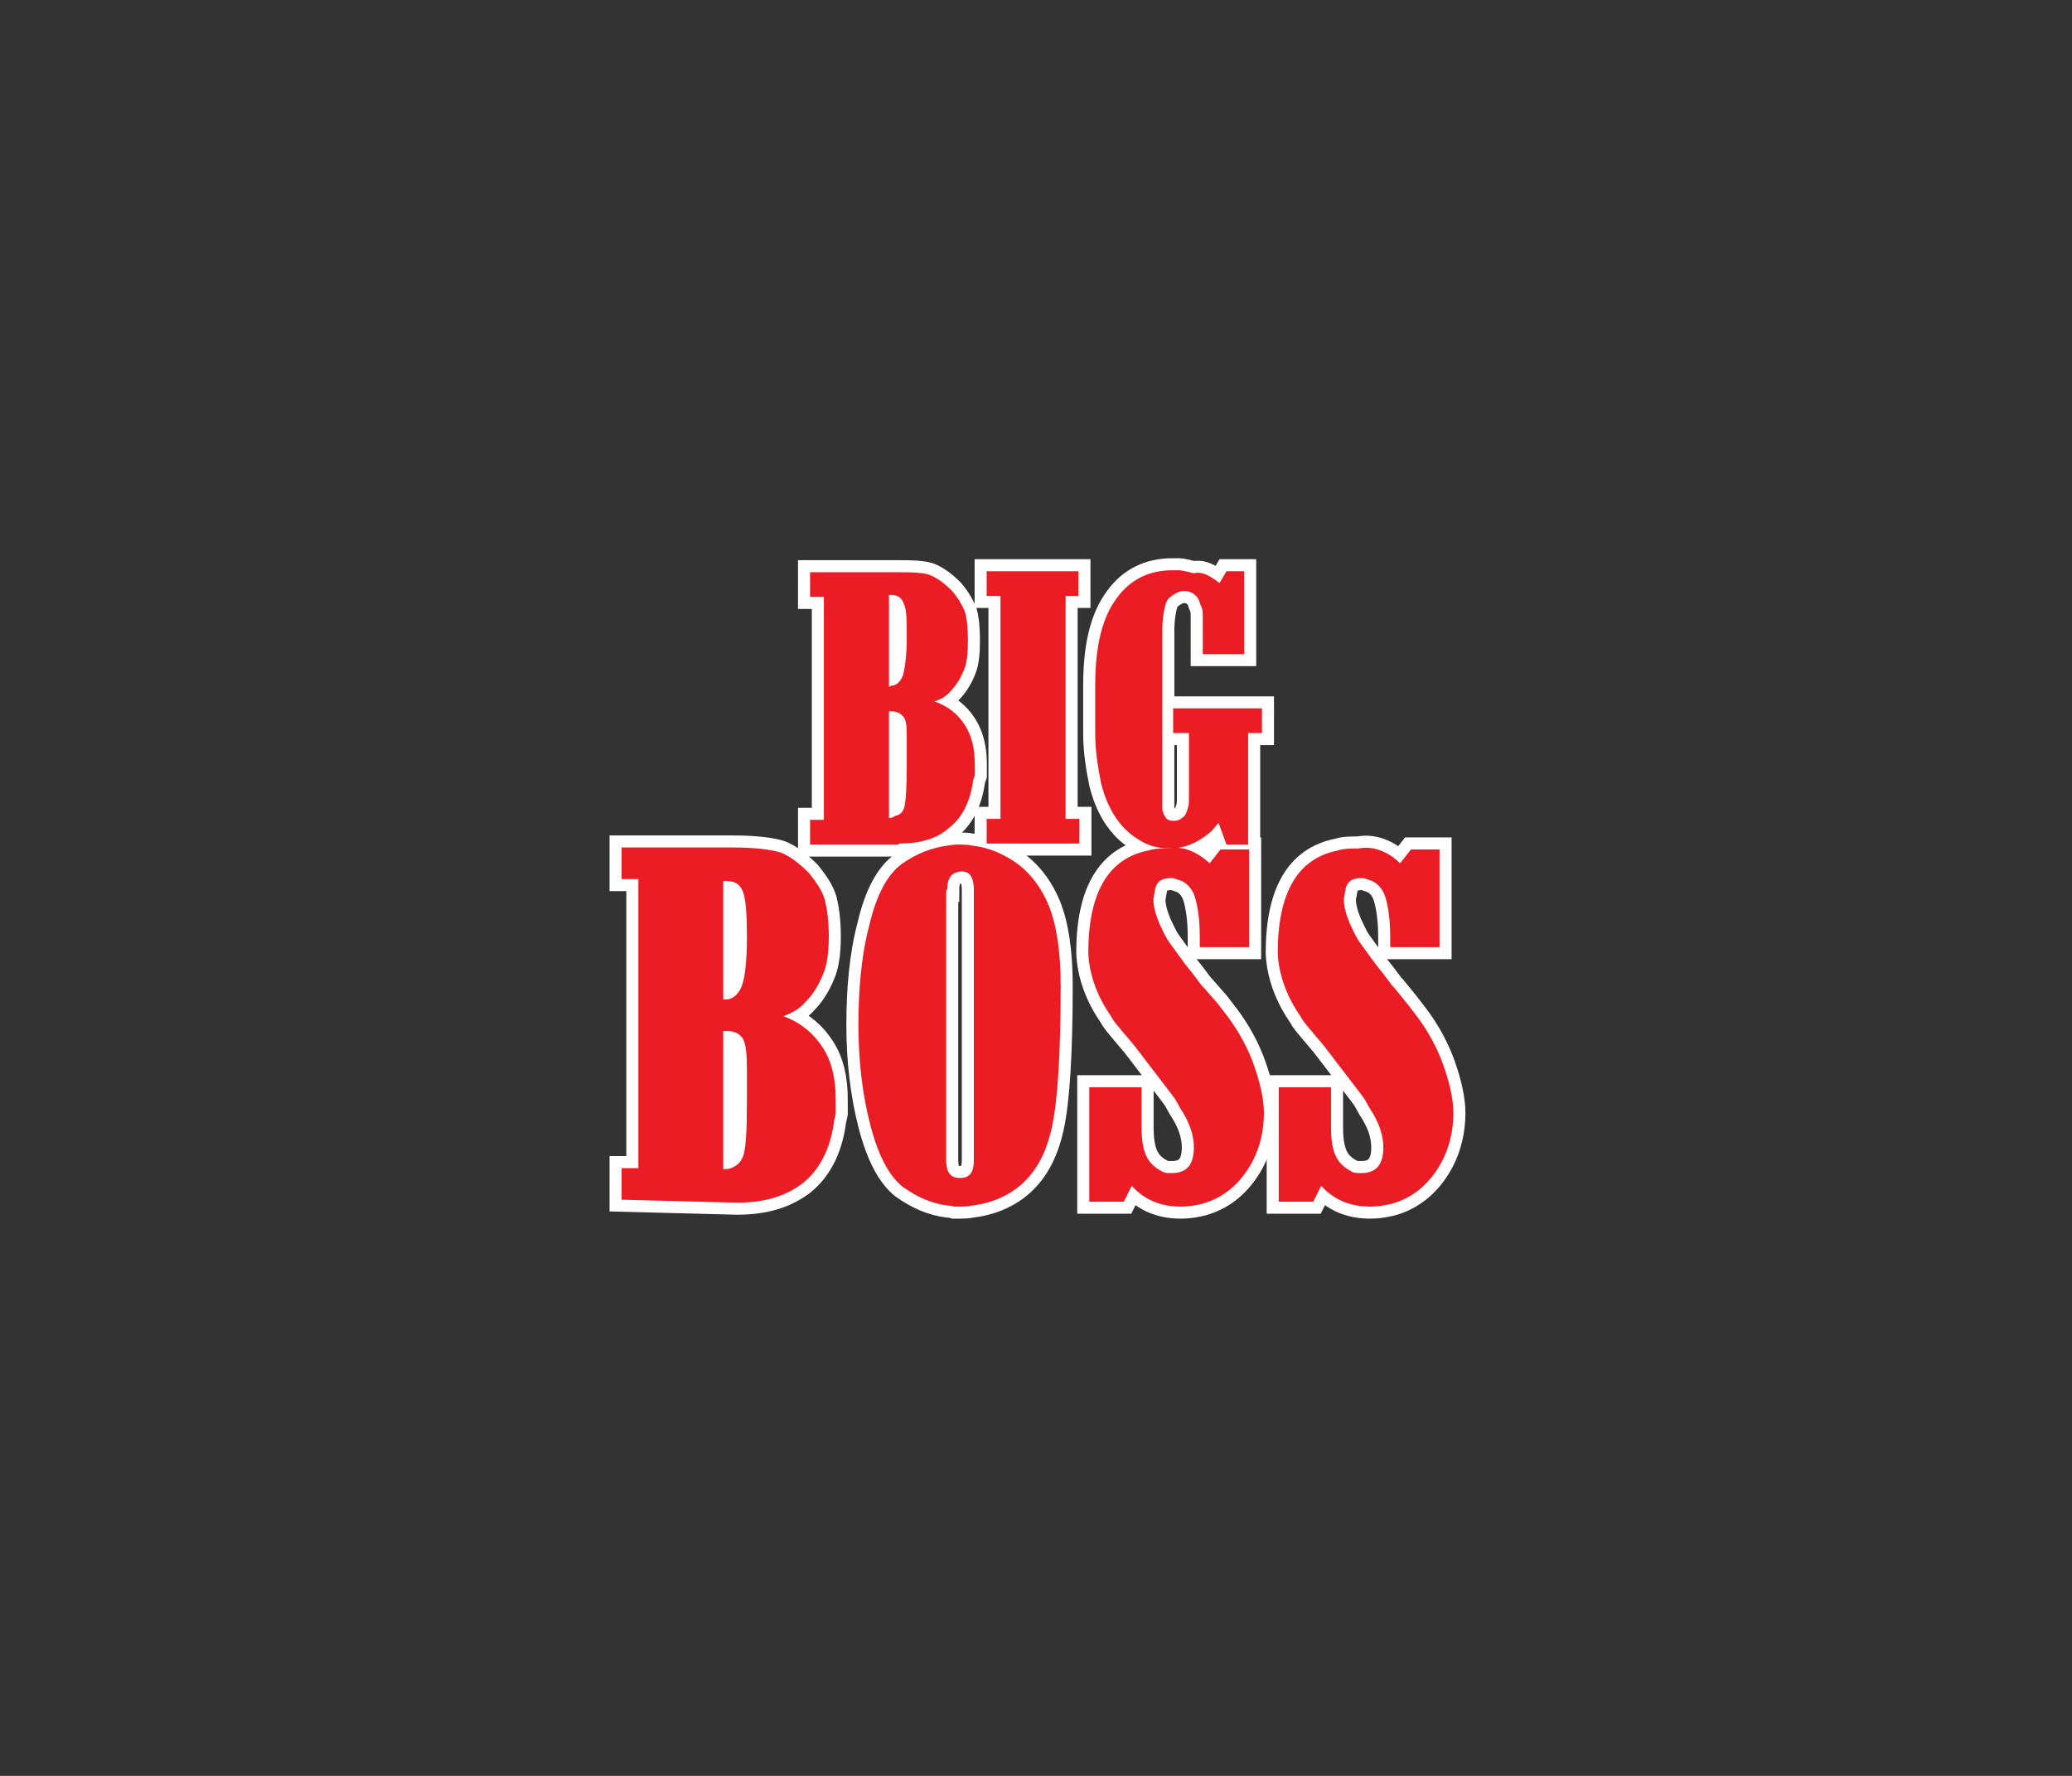 <?xml version="1.0" encoding="utf-8"?>
<!-- Generator: Adobe Illustrator 27.1.1, SVG Export Plug-In . SVG Version: 6.00 Build 0)  -->
<svg version="1.1" id="Layer_1" xmlns="http://www.w3.org/2000/svg" xmlns:xlink="http://www.w3.org/1999/xlink" x="0px" y="0px"
	 viewBox="0 0 210 180" style="enable-background:new 0 0 210 180;" xml:space="preserve">
<rect x="0" y="0" width="210" height="180" fill="#333333" stroke="none"/>
<style type="text/css">
	.st0{fill:#EC1C24;}
	.st1{fill:#444243;}
	.st2{fill:#ED1C24;}
	.st3{fill:#231F20;}
	.st4{fill:#EC1C24;stroke:#FFFFFF;stroke-width:2.441;}
</style>
<g>
	<path class="st4" d="M90.1,69.6v-9.3h0.2c0.7,0,1.1,0.3,1.3,0.9c0.3,0.6,0.3,1.7,0.3,3.5c0,1.8-0.2,3.1-0.4,3.8
		c-0.3,0.7-0.7,1-1.2,1C90.2,69.6,90.1,69.6,90.1,69.6z M91.1,85.5c2.2,0,3.9-0.5,5.1-1.6c1.3-1,2.1-2.6,2.4-4.6
		c0-0.2,0.1-0.4,0.2-0.7c0-0.3,0-0.8,0-1.1c0-1.6-0.3-2.9-1-4c-0.7-1.1-1.6-1.8-2.8-2.3l-0.3-0.1c0.6-0.2,1.2-0.5,1.6-1
		c0.5-0.5,1-1.2,1.4-2.2c0.3-0.7,0.4-1.7,0.4-3c0-1.2-0.1-2.2-0.3-2.9c-0.3-0.7-0.7-1.4-1.3-2.1c-0.8-0.8-1.5-1.3-2.2-1.6
		c-0.8-0.3-2-0.3-3.6-0.3h-8.6v2.5h1.4v22.6h-1.4v2.5h9V85.5z M90.1,82.9V72.1h0.2c0.6,0,1,0.2,1.3,0.6c0.3,0.4,0.3,1.2,0.3,2.3v2.7
		c0,2.1-0.1,3.4-0.2,3.9c-0.1,0.6-0.4,1-1,1.1C90.5,82.9,90.2,82.9,90.1,82.9z"/>
	<path class="st4" d="M100,85.5v-2.5h1.4V60.4H100v-2.5h9.3v2.5H108v22.6h1.4v2.5H100z"/>
	<path class="st4" d="M123.6,59.1l0.7-1.2h1.8v8.4h-4.2v-3.5c0-0.5,0-1-0.1-1.2s-0.2-0.5-0.3-0.8c-0.3-0.6-0.9-0.9-1.5-0.9
		c-0.5,0-1,0.3-1.5,0.7c-0.3,0.3-0.4,0.7-0.5,1.2s-0.2,1.2-0.2,2.1v16.9v0.8v0.3c0,0.3,0.1,0.6,0.3,0.9c0.2,0.3,0.4,0.4,0.9,0.4
		c0.3,0,0.6-0.1,0.8-0.3c0.3-0.2,0.4-0.4,0.5-0.7c0.1-0.3,0.2-0.6,0.2-1.1v-1.5v-5.3h-1.6v-2.5h9v2.5h-1.4v11.3h-2.2l-0.8-2.2
		c-0.3,0.3-0.5,0.7-0.9,1c-1.2,1-2.5,1.6-4.1,1.6c-1.1,0-2.2-0.3-3.1-0.9c-1-0.6-1.8-1.4-2.5-2.5c-0.6-1-1-2-1.3-3.2
		c-0.3-1.5-0.6-3.2-0.6-5.1c0-0.5,0-1.3,0-2.4c0-1.1,0-1.9,0-2.4c0-4,0.7-6.9,2.2-8.9c1.3-1.8,3.2-2.8,5.6-2.8c0.3,0,0.5,0,0.7,0
		c0.2,0,0.7,0.1,1.5,0.3C121.9,57.9,122.7,58.4,123.6,59.1z"/>
	<path class="st4" d="M73.3,101.3v-12h0.3c0.9,0,1.4,0.3,1.7,1.1c0.3,0.8,0.4,2.2,0.4,4.6c0,2.4-0.2,4.1-0.5,4.9s-0.9,1.4-1.6,1.4
		H73.3z M74.7,121.9c2.9,0,5-0.7,6.7-2c1.6-1.3,2.7-3.3,3.1-6c0-0.2,0.1-0.5,0.2-1c0-0.5,0-1,0-1.5c0-2.1-0.4-3.8-1.3-5.2
		s-2.1-2.4-3.5-3l-0.5-0.2c0.8-0.3,1.6-0.7,2.2-1.4c0.7-0.7,1.3-1.6,1.8-2.8c0.4-0.9,0.6-2.2,0.6-3.9c0-1.6-0.2-2.9-0.4-3.7
		c-0.3-1-0.9-1.8-1.6-2.7c-1-1-1.9-1.7-2.9-2.1c-1-0.3-2.6-0.5-4.8-0.5H63v3.2h1.7v29.3H63v3.2L74.7,121.9L74.7,121.9z M73.3,118.5
		v-14h0.3c0.9,0,1.4,0.3,1.7,0.8s0.4,1.6,0.4,3v3.5c0,2.7-0.1,4.3-0.3,5.1c-0.2,0.8-0.6,1.2-1.3,1.5
		C73.9,118.5,73.6,118.5,73.3,118.5z"/>
	<path class="st4" d="M96,90.2c0-1,0.3-1.6,1-1.8c1.1-0.3,1.7,0.3,1.7,1.8v27.4c0,1.2-0.4,1.8-1.4,1.8s-1.4-0.6-1.4-1.8V90.2z
		 M88.2,114c0.8,3.1,1.9,5.2,3.3,6.3c1.4,1,2.9,1.7,4.6,1.9c0.2,0,0.3,0,0.6,0.1c0.2,0,0.4,0,0.6,0c0.3,0,0.7,0,1.2-0.1
		c1.7-0.2,3.3-0.8,4.6-1.8c1.8-1.4,2.9-3.4,3.5-6.1c0.6-2.7,0.9-7.5,0.9-14.4c0-3.4-0.4-6.1-1.2-8.1c-0.7-1.7-1.7-3.1-3.1-4.2
		c-1.4-1-2.9-1.7-4.7-1.9c-0.5-0.1-1-0.1-1.2-0.1s-0.7,0-1.2,0.1c-1.6,0.2-3.2,0.8-4.6,1.8c-1.6,1.1-2.7,3.3-3.4,6.3
		c-0.8,3-1.1,6.5-1.1,10.1C87,107.5,87.4,110.9,88.2,114z"/>
	<path class="st4" d="M122.6,87.5l1.1-1.4h2.9V96h-5v-0.3V95c0-1.8-0.2-3.1-0.5-4.1c-0.3-0.9-0.9-1.5-1.6-1.7
		c-0.3-0.1-0.5-0.2-0.8-0.2c-0.9,0-1.4,0.3-1.6,1c-0.1,0.6-0.2,1-0.2,1.2c0,0.4,0.1,1,0.3,1.6l0.3,0.8c0.3,0.6,0.5,1.1,0.8,1.6
		l0.2,0.3l1.6,2.2l0.8,1l0.9,1.2l0.2,0.2l1.4,1.6l1,1.3c1.2,1.6,2.1,3.3,2.7,5c0.6,1.7,1,3.4,1,4.8c0,1.8-0.4,3.5-1.2,5
		c-1.2,2.2-2.9,3.6-5,4.2c-0.8,0.2-1.5,0.3-2.2,0.3c-2.1,0-3.7-0.7-5-2.1l-0.8,1.6h-3.5v-11.6h5.3v0.8v0.9v0.8v1.6
		c0,1.4,0.2,2.4,0.6,3.1c0.4,0.7,1,1.1,1.6,1.4c0.2,0.1,0.5,0.1,0.9,0.1c1.5,0,2.2-0.9,2.2-2.6c0-1.2-0.4-2.5-1.4-4l-0.5-0.9
		l-0.3-0.4l-0.3-0.4l-1.3-1.7l-1.3-1.7l-1-1.3l-1.1-1.3c-0.4-0.5-0.9-1-1.2-1.6c-1.4-2-2.2-4.2-2.3-6.4c0-6.1,2-9.6,6.1-10.4
		c0.6-0.2,1.3-0.2,2.1-0.2C119.8,85.7,121.3,86.3,122.6,87.5z"/>
	<path class="st4" d="M141.9,87.5l1.1-1.4h2.9V96h-5v-0.3V95c0-1.8-0.2-3.1-0.5-4.1c-0.3-0.9-0.9-1.5-1.6-1.7
		c-0.3-0.1-0.5-0.2-0.8-0.2c-0.9,0-1.4,0.3-1.6,1c-0.1,0.6-0.2,1-0.2,1.2c0,0.4,0.1,1,0.3,1.6l0.3,0.8c0.3,0.6,0.5,1.1,0.8,1.6
		l0.2,0.3l1.6,2.2l0.8,1l0.9,1.2l0.2,0.2l1.3,1.6l1,1.3c1.2,1.6,2.1,3.3,2.7,5c0.6,1.7,1,3.4,1,4.8c0,1.8-0.4,3.5-1.2,5
		c-1.2,2.2-2.9,3.6-5,4.2c-0.8,0.2-1.5,0.3-2.2,0.3c-2.1,0-3.7-0.7-5-2.1l-0.8,1.6h-3.5v-11.6h5.3v0.8v0.9v0.8v1.6
		c0,1.4,0.2,2.4,0.6,3.1c0.4,0.7,1,1.1,1.6,1.4c0.2,0.1,0.5,0.1,0.9,0.1c1.5,0,2.2-0.9,2.2-2.6c0-1.2-0.4-2.5-1.4-4l-0.5-0.9
		l-0.3-0.4l-0.3-0.4l-1.3-1.7l-1.3-1.7l-1-1.3l-1.1-1.3c-0.4-0.5-0.9-1-1.2-1.6c-1.4-2-2.2-4.2-2.3-6.4c0-6.1,2-9.6,6.1-10.4
		c0.6-0.2,1.3-0.2,2.1-0.2C139.1,85.7,140.7,86.3,141.9,87.5z"/>
	<path class="st0" d="M90.1,69.6v-9.3h0.2c0.7,0,1.1,0.3,1.3,0.9c0.3,0.6,0.3,1.7,0.3,3.5c0,1.8-0.2,3.1-0.4,3.8
		c-0.3,0.7-0.7,1-1.2,1C90.2,69.6,90.1,69.6,90.1,69.6z M91.1,85.5c2.2,0,3.9-0.5,5.1-1.6c1.3-1,2.1-2.6,2.4-4.6
		c0-0.2,0.1-0.4,0.2-0.7c0-0.3,0-0.8,0-1.1c0-1.6-0.3-2.9-1-4c-0.7-1.1-1.6-1.8-2.8-2.3l-0.3-0.1c0.6-0.2,1.2-0.5,1.6-1
		c0.5-0.5,1-1.2,1.4-2.2c0.3-0.7,0.4-1.7,0.4-3c0-1.2-0.1-2.2-0.3-2.9c-0.3-0.7-0.7-1.4-1.3-2.1c-0.8-0.8-1.5-1.3-2.2-1.6
		c-0.8-0.3-2-0.3-3.6-0.3h-8.6v2.5h1.4v22.6h-1.4v2.5h9V85.5z M90.1,82.9V72.1h0.2c0.6,0,1,0.2,1.3,0.6c0.3,0.4,0.3,1.2,0.3,2.3v2.7
		c0,2.1-0.1,3.4-0.2,3.9c-0.1,0.6-0.4,1-1,1.1C90.5,82.9,90.2,82.9,90.1,82.9z"/>
	<path class="st0" d="M100,85.5v-2.5h1.4V60.4H100v-2.5h9.3v2.5H108v22.6h1.4v2.5H100z"/>
	<path class="st0" d="M123.6,59.1l0.7-1.2h1.8v8.4h-4.2v-3.5c0-0.5,0-1-0.1-1.2s-0.2-0.5-0.3-0.8c-0.3-0.6-0.9-0.9-1.5-0.9
		c-0.5,0-1,0.3-1.5,0.7c-0.3,0.3-0.4,0.7-0.5,1.2s-0.2,1.2-0.2,2.1v16.9v0.8v0.3c0,0.3,0.1,0.6,0.3,0.9c0.2,0.3,0.4,0.4,0.9,0.4
		c0.3,0,0.6-0.1,0.8-0.3c0.3-0.2,0.4-0.4,0.5-0.7c0.1-0.3,0.2-0.6,0.2-1.1v-1.5v-5.3h-1.6v-2.5h9v2.5h-1.4v11.3h-2.2l-0.8-2.2
		c-0.3,0.3-0.5,0.7-0.9,1c-1.2,1-2.5,1.6-4.1,1.6c-1.1,0-2.2-0.3-3.1-0.9c-1-0.6-1.8-1.4-2.5-2.5c-0.6-1-1-2-1.3-3.2
		c-0.3-1.5-0.6-3.2-0.6-5.1c0-0.5,0-1.3,0-2.4c0-1.1,0-1.9,0-2.4c0-4,0.7-6.9,2.2-8.9c1.3-1.8,3.2-2.8,5.6-2.8c0.3,0,0.5,0,0.7,0
		c0.2,0,0.7,0.1,1.5,0.3C121.9,57.9,122.7,58.4,123.6,59.1z"/>
	<path class="st0" d="M73.3,101.3v-12h0.3c0.9,0,1.4,0.3,1.7,1.1c0.3,0.8,0.4,2.2,0.4,4.6c0,2.4-0.2,4.1-0.5,4.9s-0.9,1.4-1.6,1.4
		H73.3z M74.7,121.9c2.9,0,5-0.7,6.7-2c1.6-1.3,2.7-3.3,3.1-6c0-0.2,0.1-0.5,0.2-1c0-0.5,0-1,0-1.5c0-2.1-0.4-3.8-1.3-5.2
		s-2.1-2.4-3.5-3l-0.5-0.2c0.8-0.3,1.6-0.7,2.2-1.4c0.7-0.7,1.3-1.6,1.8-2.8c0.4-0.9,0.6-2.2,0.6-3.9c0-1.6-0.2-2.9-0.4-3.7
		c-0.3-1-0.9-1.8-1.6-2.7c-1-1-1.9-1.7-2.9-2.1c-1-0.3-2.6-0.5-4.8-0.5H63v3.2h1.7v29.3H63v3.2L74.7,121.9L74.7,121.9z M73.3,118.5
		v-14h0.3c0.9,0,1.4,0.3,1.7,0.8s0.4,1.6,0.4,3v3.5c0,2.7-0.1,4.3-0.3,5.1c-0.2,0.8-0.6,1.2-1.3,1.5
		C73.9,118.5,73.6,118.5,73.3,118.5z"/>
	<path class="st0" d="M96,90.2c0-1,0.3-1.6,1-1.8c1.1-0.3,1.7,0.3,1.7,1.8v27.4c0,1.2-0.4,1.8-1.4,1.8s-1.4-0.6-1.4-1.8V90.2z
		 M88.2,114c0.8,3.1,1.9,5.2,3.3,6.3c1.4,1,2.9,1.7,4.6,1.9c0.2,0,0.3,0,0.6,0.1c0.2,0,0.4,0,0.6,0c0.3,0,0.7,0,1.2-0.1
		c1.7-0.2,3.3-0.8,4.6-1.8c1.8-1.4,2.9-3.4,3.5-6.1c0.6-2.7,0.9-7.5,0.9-14.4c0-3.4-0.4-6.1-1.2-8.1c-0.7-1.7-1.7-3.1-3.1-4.2
		c-1.4-1-2.9-1.7-4.7-1.9c-0.5-0.1-1-0.1-1.2-0.1s-0.7,0-1.2,0.1c-1.6,0.2-3.2,0.8-4.6,1.8c-1.6,1.1-2.7,3.3-3.4,6.3
		c-0.8,3-1.1,6.5-1.1,10.1C87,107.5,87.4,110.9,88.2,114z"/>
	<path class="st0" d="M122.6,87.5l1.1-1.4h2.9V96h-5v-0.3V95c0-1.8-0.2-3.1-0.5-4.1c-0.3-0.9-0.9-1.5-1.6-1.7
		c-0.3-0.1-0.5-0.2-0.8-0.2c-0.9,0-1.4,0.3-1.6,1c-0.1,0.6-0.2,1-0.2,1.2c0,0.4,0.1,1,0.3,1.6l0.3,0.8c0.3,0.6,0.5,1.1,0.8,1.6
		l0.2,0.3l1.6,2.2l0.8,1l0.9,1.2l0.2,0.2l1.4,1.6l1,1.3c1.2,1.6,2.1,3.3,2.7,5c0.6,1.7,1,3.4,1,4.8c0,1.8-0.4,3.5-1.2,5
		c-1.2,2.2-2.9,3.6-5,4.2c-0.8,0.2-1.5,0.3-2.2,0.3c-2.1,0-3.7-0.7-5-2.1l-0.8,1.6h-3.5v-11.6h5.3v0.8v0.9v0.8v1.6
		c0,1.4,0.2,2.4,0.6,3.1c0.4,0.7,1,1.1,1.6,1.4c0.2,0.1,0.5,0.1,0.9,0.1c1.5,0,2.2-0.9,2.2-2.6c0-1.2-0.4-2.5-1.4-4l-0.5-0.9
		l-0.3-0.4l-0.3-0.4l-1.3-1.7l-1.3-1.7l-1-1.3l-1.1-1.3c-0.4-0.5-0.9-1-1.2-1.6c-1.4-2-2.2-4.2-2.3-6.4c0-6.1,2-9.6,6.1-10.4
		c0.6-0.2,1.3-0.2,2.1-0.2C119.8,85.7,121.3,86.3,122.6,87.5z"/>
	<path class="st0" d="M141.9,87.5l1.1-1.4h2.9V96h-5v-0.3V95c0-1.8-0.2-3.1-0.5-4.1c-0.3-0.9-0.9-1.5-1.6-1.7
		c-0.3-0.1-0.5-0.2-0.8-0.2c-0.9,0-1.4,0.3-1.6,1c-0.1,0.6-0.2,1-0.2,1.2c0,0.4,0.1,1,0.3,1.6l0.3,0.8c0.3,0.6,0.5,1.1,0.8,1.6
		l0.2,0.3l1.6,2.2l0.8,1l0.9,1.2l0.2,0.2l1.3,1.6l1,1.3c1.2,1.6,2.1,3.3,2.7,5c0.6,1.7,1,3.4,1,4.8c0,1.8-0.4,3.5-1.2,5
		c-1.2,2.2-2.9,3.6-5,4.2c-0.8,0.2-1.5,0.3-2.2,0.3c-2.1,0-3.7-0.7-5-2.1l-0.8,1.6h-3.5v-11.6h5.3v0.8v0.9v0.8v1.6
		c0,1.4,0.2,2.4,0.6,3.1c0.4,0.7,1,1.1,1.6,1.4c0.2,0.1,0.5,0.1,0.9,0.1c1.5,0,2.2-0.9,2.2-2.6c0-1.2-0.4-2.5-1.4-4l-0.5-0.9
		l-0.3-0.4l-0.3-0.4l-1.3-1.7l-1.3-1.7l-1-1.3l-1.1-1.3c-0.4-0.5-0.9-1-1.2-1.6c-1.4-2-2.2-4.2-2.3-6.4c0-6.1,2-9.6,6.1-10.4
		c0.6-0.2,1.3-0.2,2.1-0.2C139.1,85.7,140.7,86.3,141.9,87.5z"/>
</g>
</svg>
